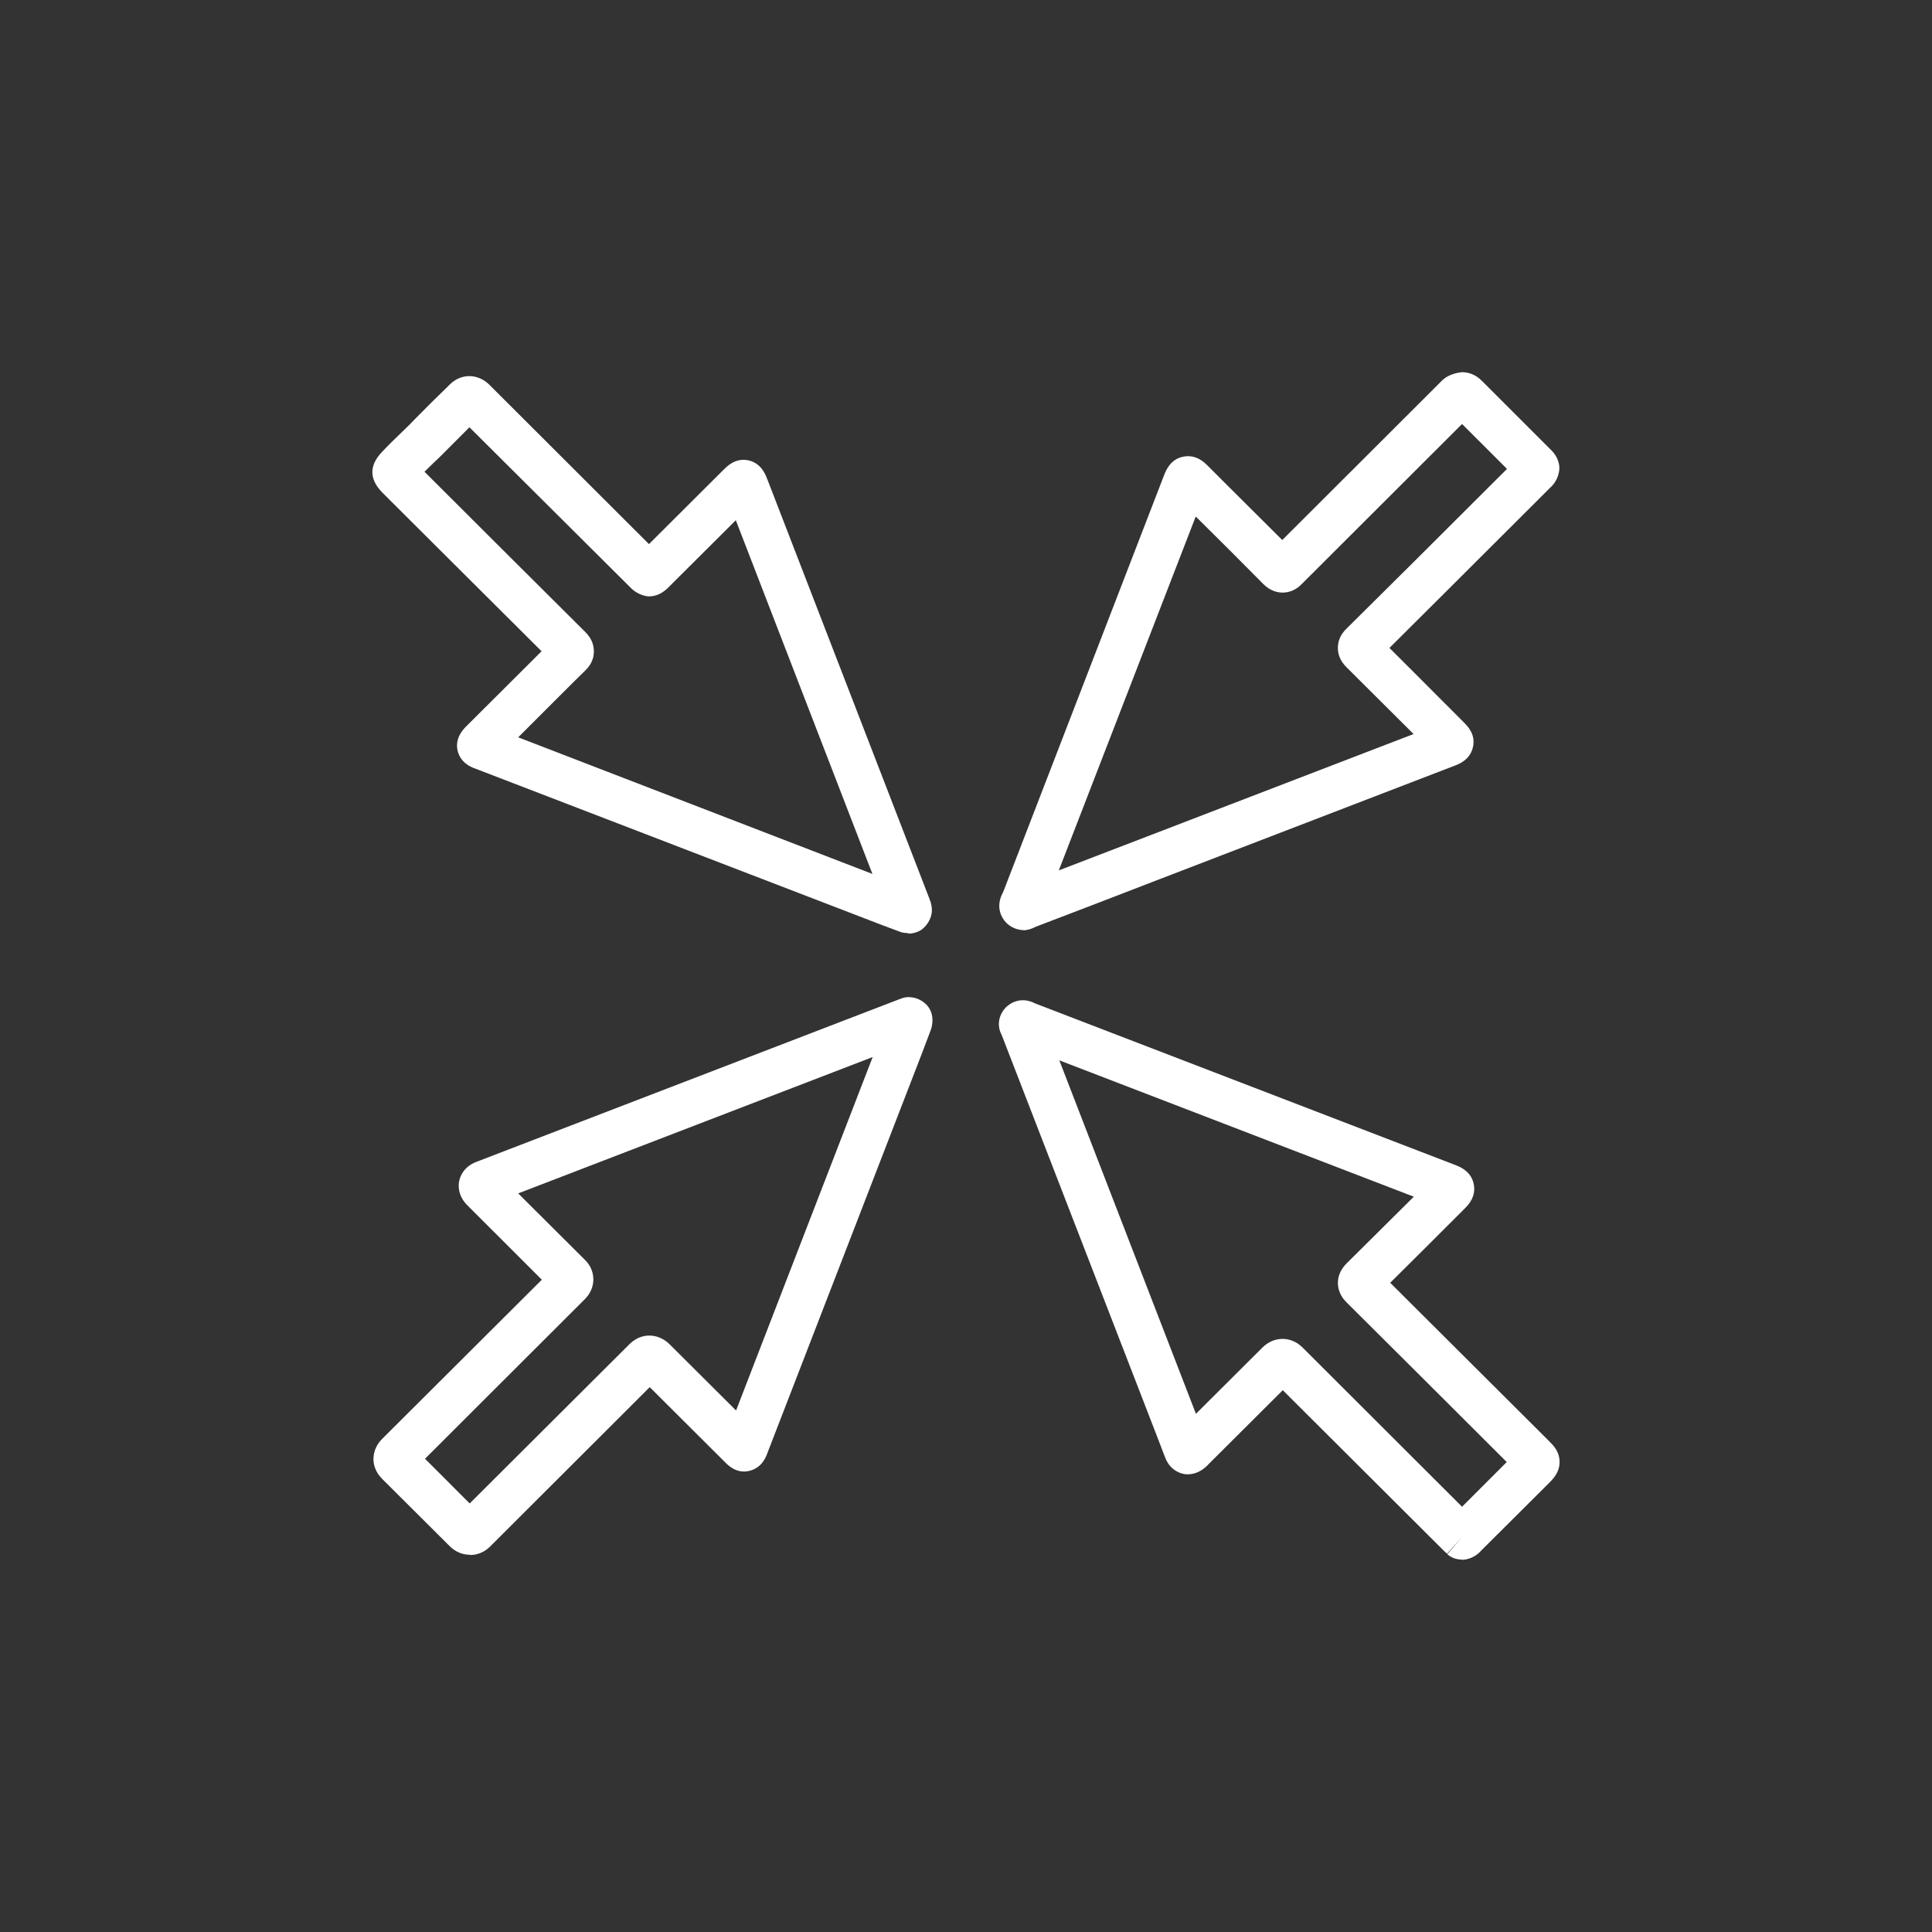 <svg width="83" height="83" viewBox="0 0 83 83" fill="none" xmlns="http://www.w3.org/2000/svg">
<rect x="0" y="0" width="83" height="83" fill="#333333" stroke="none"/>
<path d="M43.971 39.956C43.567 39.956 43.294 39.716 43.207 39.618C43.087 39.487 42.716 39.007 43.098 38.32L50.025 20.375C50.091 20.222 50.276 19.731 50.822 19.622C51.378 19.502 51.749 19.873 51.869 19.993L52.774 20.898C53.549 21.662 54.312 22.436 55.087 23.2C57.094 21.193 59.112 19.185 61.12 17.178L61.938 16.36C62.178 16.12 62.505 16.022 62.811 15.989C63.029 15.989 63.367 16.055 63.672 16.371L66.596 19.294C66.672 19.371 66.891 19.567 66.967 19.905C67 20.036 67 20.178 66.967 20.309C66.891 20.68 66.662 20.898 66.574 20.974L62.047 25.491C61.261 26.276 60.476 27.051 59.691 27.836C60.487 28.622 61.087 29.233 61.851 29.996L62.876 31.022C63.051 31.196 63.4 31.545 63.28 32.091C63.16 32.636 62.691 32.822 62.483 32.898L49.578 37.862C47.887 38.516 46.185 39.171 44.494 39.815C44.287 39.924 44.102 39.967 43.938 39.967L43.971 39.956ZM51.367 22.196L45.487 37.393C46.632 36.956 47.778 36.509 48.923 36.073L60.727 31.535L60.531 31.338C59.603 30.422 58.916 29.724 57.847 28.665C57.596 28.415 57.476 28.142 57.476 27.836C57.476 27.531 57.596 27.247 57.847 27.007C58.807 26.058 59.767 25.098 60.727 24.149L64.742 20.145L62.811 18.215L62.472 18.553C60.291 20.735 58.109 22.905 55.927 25.087C55.687 25.338 55.403 25.458 55.098 25.458C54.792 25.458 54.509 25.327 54.269 25.087C53.331 24.138 52.392 23.2 51.443 22.262L51.389 22.207L51.367 22.196ZM65.298 20.702L65.32 20.724L65.298 20.702Z" fill="white"/>
<path d="M62.8 67C62.571 67 62.353 66.924 62.178 66.771L62.8 66.04L62.167 66.749C62.167 66.749 62.058 66.651 62.036 66.629L55.109 59.724L51.946 62.876C51.498 63.378 51.04 63.356 50.866 63.324C50.691 63.291 50.255 63.16 50.047 62.593C49.927 62.276 49.807 61.971 49.687 61.655L43.033 44.462C42.793 44.015 42.946 43.567 43.186 43.306C43.458 43.022 43.927 42.825 44.473 43.109L62.571 50.069C62.986 50.233 63.236 50.495 63.313 50.865C63.389 51.236 63.269 51.575 62.953 51.891L62.669 52.175C61.687 53.156 60.706 54.138 59.724 55.109C61.851 57.225 63.967 59.342 66.095 61.458L66.586 61.949C66.738 62.102 67 62.364 67 62.811C67 63.258 66.727 63.52 66.586 63.673L63.64 66.607C63.564 66.695 63.356 66.913 62.996 66.989C62.931 67 62.866 67.011 62.811 67.011L62.8 67ZM62.244 65.298L62.222 65.32L62.244 65.298ZM55.098 57.52C55.404 57.52 55.709 57.64 55.96 57.891L62.811 64.731L64.731 62.811C62.44 60.52 60.149 58.24 57.858 55.96C57.76 55.862 57.477 55.578 57.477 55.109C57.477 54.804 57.607 54.52 57.858 54.269C58.818 53.32 59.778 52.36 60.738 51.411L45.509 45.553L51.378 60.738L54.236 57.891C54.487 57.64 54.793 57.52 55.098 57.52ZM50.462 61.666L50.44 61.687L50.462 61.666Z" fill="white"/>
<path d="M20.178 66.793C19.873 66.793 19.568 66.673 19.317 66.422L16.415 63.531C16.109 63.225 16.044 62.898 16.044 62.68C16.044 62.364 16.175 62.058 16.415 61.818L23.277 54.978L20.069 51.771C19.655 51.356 19.688 50.898 19.731 50.724C19.764 50.549 19.917 50.124 20.462 49.916L38.615 42.935L38.735 42.891C38.877 42.836 39.029 42.825 39.171 42.847C39.477 42.88 39.804 43.087 39.946 43.36C40.099 43.633 40.088 44.015 39.968 44.298C39.858 44.593 39.728 44.931 39.597 45.28L32.953 62.462C32.898 62.615 32.713 63.073 32.178 63.193C31.633 63.313 31.284 62.953 31.153 62.822L27.913 59.593L21.062 66.433C20.811 66.684 20.506 66.804 20.2 66.804L20.178 66.793ZM18.259 62.669L20.178 64.589L27.04 57.749C27.542 57.247 28.262 57.258 28.764 57.749L31.622 60.596L37.491 45.411L22.262 51.269L25.131 54.127C25.371 54.356 25.491 54.662 25.491 54.967C25.491 55.273 25.36 55.578 25.131 55.807L18.259 62.669V62.669ZM39.084 43.895L39.357 44.702L39.084 43.895ZM39.084 43.884L39.051 43.796L39.084 43.884Z" fill="white"/>
<path d="M39.029 40.087C38.887 40.087 38.735 40.066 38.615 40.011C38.375 39.924 38.124 39.825 37.884 39.738L20.386 33.007C20.233 32.953 19.775 32.767 19.655 32.233C19.546 31.698 19.895 31.349 20.004 31.229L22.742 28.502C22.916 28.327 23.091 28.153 23.266 27.978C21.247 25.971 19.229 23.953 17.211 21.945L16.436 21.171C15.869 20.604 15.847 20.015 16.393 19.436C16.687 19.12 16.982 18.836 17.276 18.553C17.495 18.346 17.702 18.138 17.909 17.92C18.335 17.484 18.76 17.069 19.197 16.644L19.327 16.513C19.818 16.033 20.527 16.044 21.018 16.524L27.88 23.375L31.087 20.178C31.251 20.015 31.6 19.666 32.146 19.775C32.691 19.895 32.877 20.364 32.953 20.56L39.935 38.626C39.935 38.626 39.967 38.735 39.978 38.745C40.022 38.887 40.055 39.095 40.022 39.247C39.978 39.531 39.771 39.847 39.509 39.989C39.367 40.066 39.193 40.109 39.007 40.109L39.029 40.087ZM22.262 31.676L37.48 37.545L31.611 22.349L28.764 25.186C28.48 25.491 28.197 25.611 27.902 25.622C27.629 25.622 27.291 25.458 27.106 25.262L27.018 25.175L20.167 18.356C19.873 18.651 19.578 18.945 19.284 19.24C19.066 19.469 18.837 19.687 18.607 19.905C18.487 20.026 18.357 20.145 18.236 20.265L18.553 20.582C20.746 22.775 22.938 24.956 25.142 27.149C25.393 27.4 25.513 27.673 25.513 27.989C25.513 28.305 25.382 28.578 25.131 28.818C24.782 29.156 24.433 29.506 24.084 29.855L22.251 31.687L22.262 31.676ZM27.313 23.953L27.28 23.985L27.313 23.953Z" fill="white"/>
</svg>
